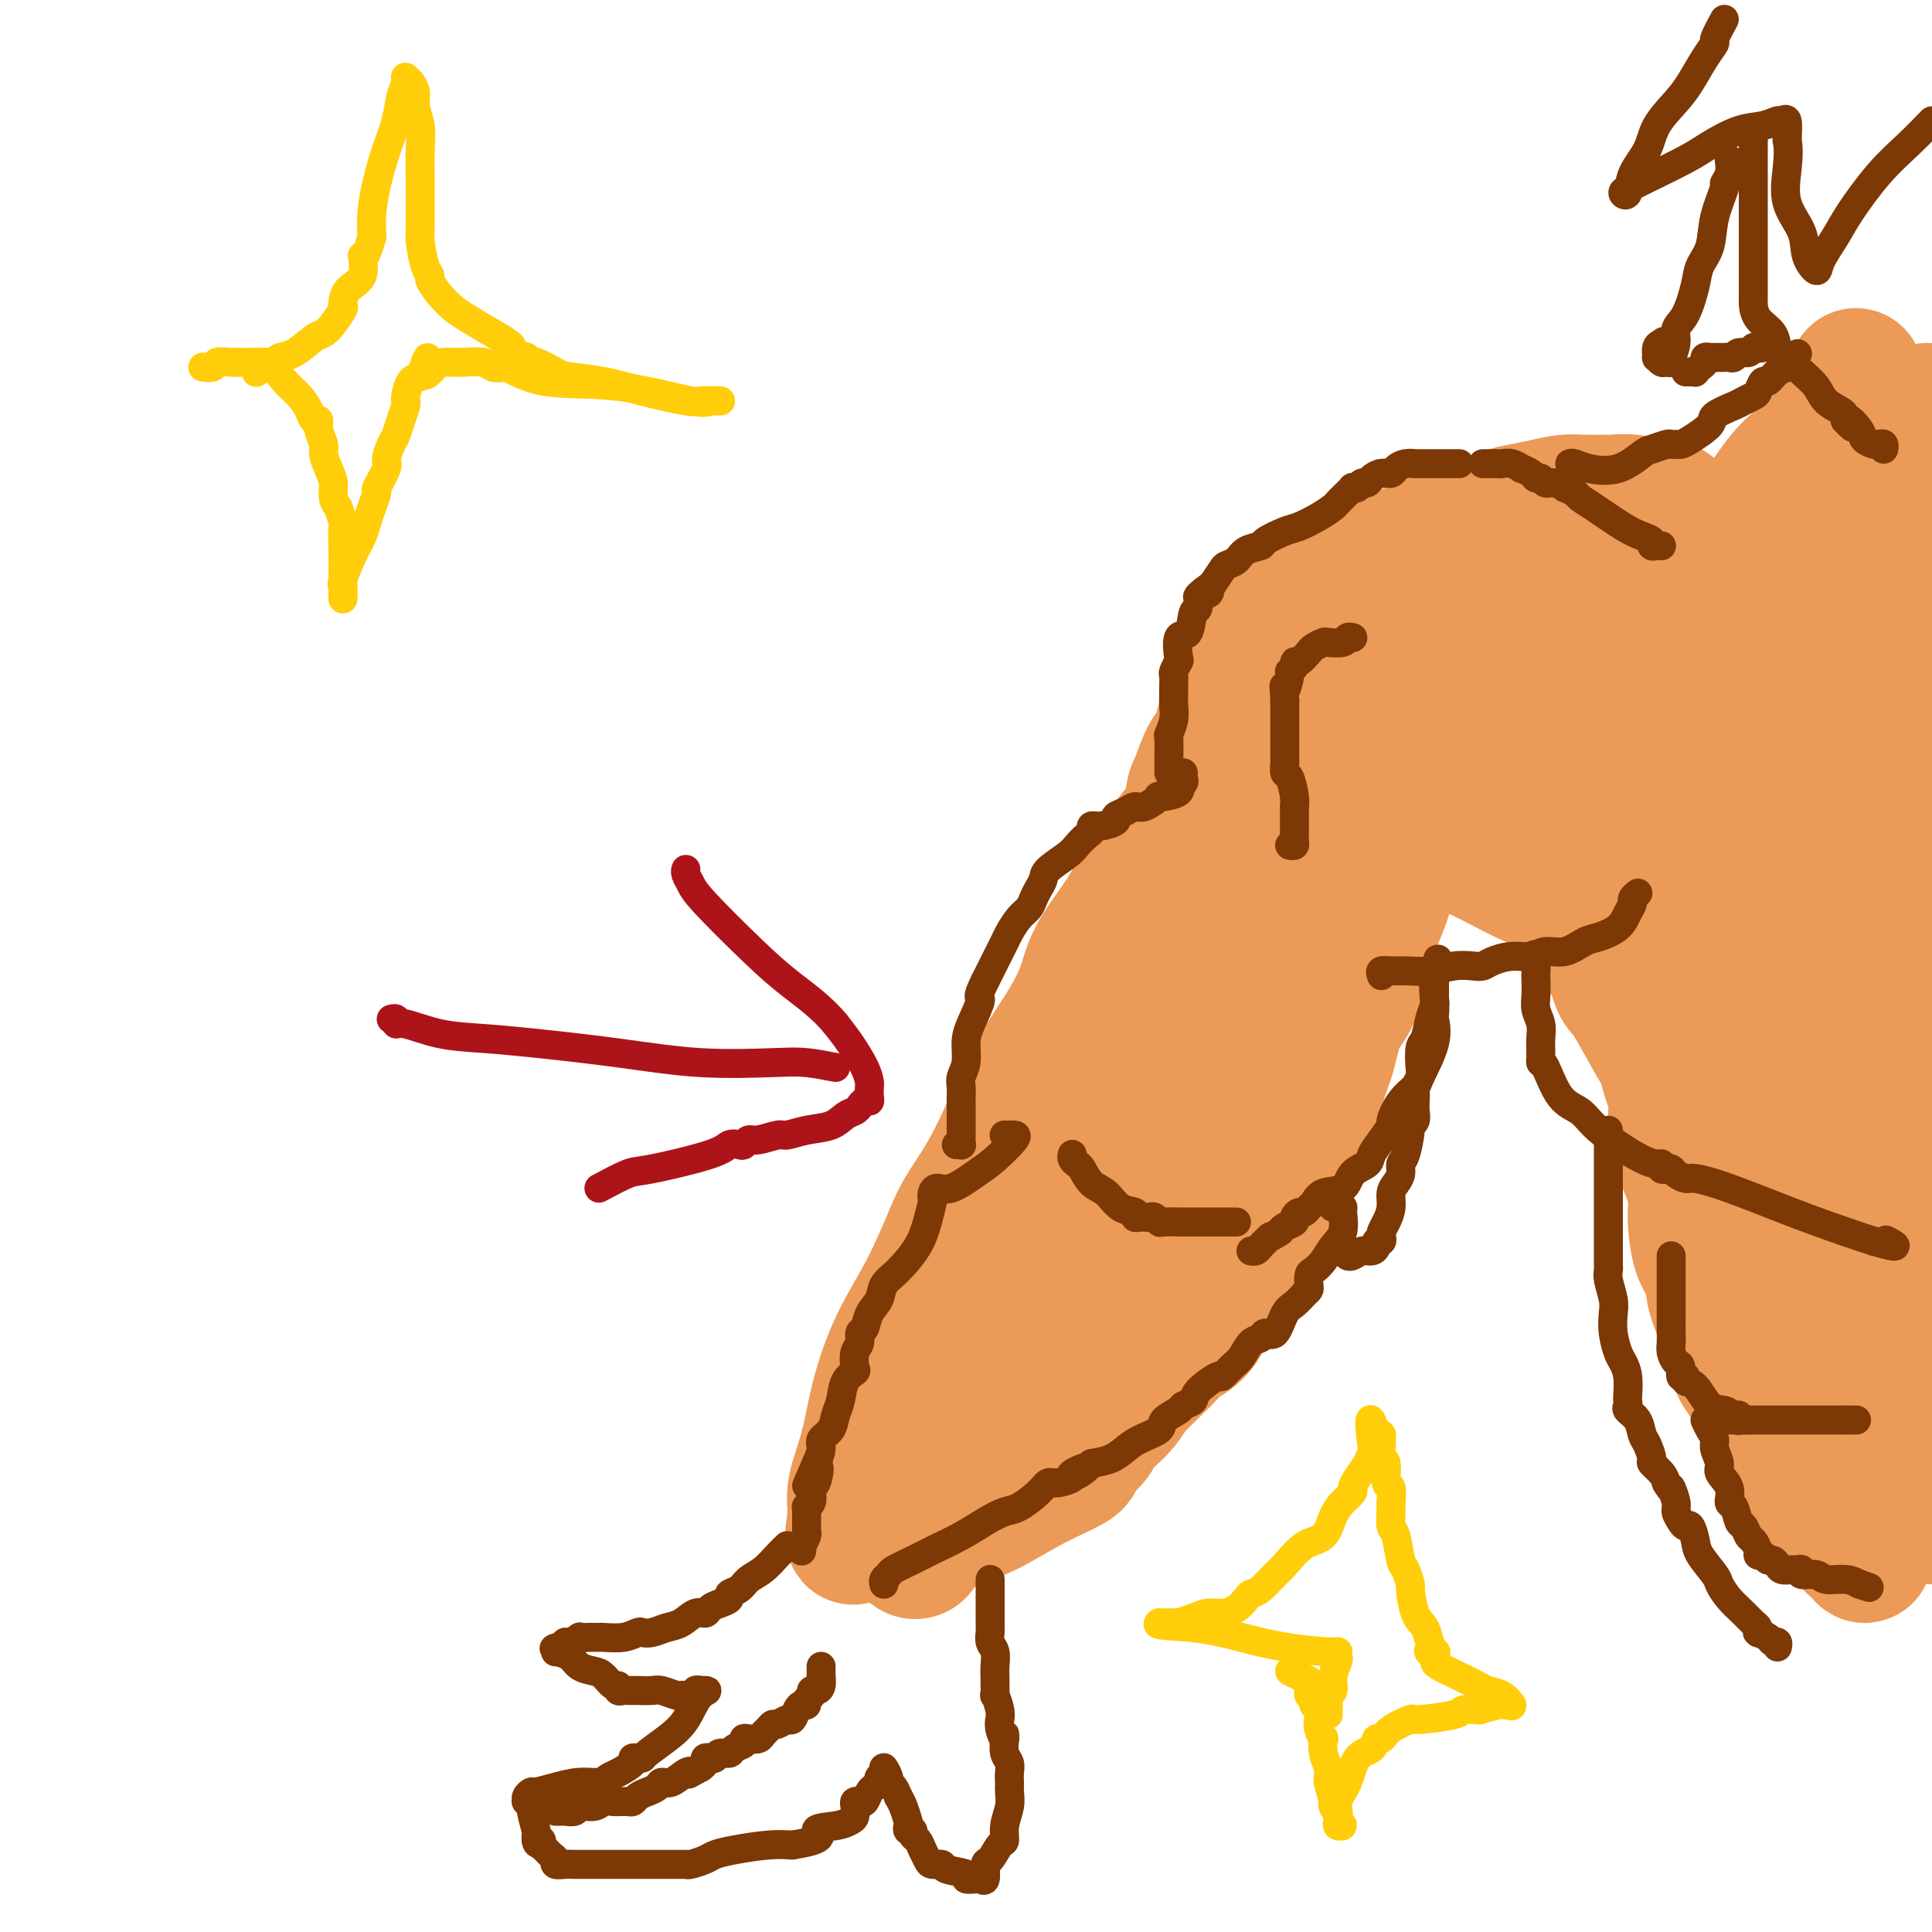 <svg viewBox='0 0 400 400' version='1.1' xmlns='http://www.w3.org/2000/svg' xmlns:xlink='http://www.w3.org/1999/xlink'><g fill='none' stroke='#EC9A57' stroke-width='28' stroke-linecap='round' stroke-linejoin='round'><path d='M287,126c-0.367,0.109 -0.734,0.218 -1,0c-0.266,-0.218 -0.432,-0.763 -2,0c-1.568,0.763 -4.537,2.835 -6,4c-1.463,1.165 -1.420,1.423 -3,3c-1.580,1.577 -4.783,4.474 -7,7c-2.217,2.526 -3.446,4.682 -6,8c-2.554,3.318 -6.431,7.798 -9,11c-2.569,3.202 -3.830,5.127 -5,7c-1.170,1.873 -2.251,3.694 -4,6c-1.749,2.306 -4.168,5.097 -6,8c-1.832,2.903 -3.079,5.920 -5,9c-1.921,3.080 -4.518,6.224 -6,9c-1.482,2.776 -1.850,5.183 -3,8c-1.150,2.817 -3.083,6.043 -5,9c-1.917,2.957 -3.820,5.644 -6,10c-2.180,4.356 -4.638,10.379 -7,15c-2.362,4.621 -4.629,7.839 -6,10c-1.371,2.161 -1.848,3.265 -3,6c-1.152,2.735 -2.981,7.102 -5,11c-2.019,3.898 -4.229,7.326 -6,11c-1.771,3.674 -3.101,7.595 -4,11c-0.899,3.405 -1.365,6.295 -2,9c-0.635,2.705 -1.438,5.224 -2,7c-0.562,1.776 -0.883,2.809 -1,4c-0.117,1.191 -0.031,2.540 0,3c0.031,0.460 0.008,0.030 0,0c-0.008,-0.030 -0.002,0.338 0,1c0.002,0.662 0.001,1.618 0,2c-0.001,0.382 -0.000,0.191 0,0'/><path d='M177,315c-1.208,5.899 0.272,2.146 1,1c0.728,-1.146 0.705,0.315 2,0c1.295,-0.315 3.908,-2.404 6,-4c2.092,-1.596 3.662,-2.698 5,-4c1.338,-1.302 2.442,-2.804 4,-4c1.558,-1.196 3.569,-2.086 5,-3c1.431,-0.914 2.282,-1.851 3,-3c0.718,-1.149 1.304,-2.511 3,-5c1.696,-2.489 4.504,-6.104 6,-8c1.496,-1.896 1.682,-2.071 3,-4c1.318,-1.929 3.769,-5.611 6,-8c2.231,-2.389 4.242,-3.484 6,-5c1.758,-1.516 3.262,-3.452 5,-6c1.738,-2.548 3.711,-5.707 5,-7c1.289,-1.293 1.894,-0.719 3,-3c1.106,-2.281 2.712,-7.417 4,-11c1.288,-3.583 2.258,-5.612 4,-8c1.742,-2.388 4.256,-5.135 6,-8c1.744,-2.865 2.720,-5.847 5,-11c2.280,-5.153 5.865,-12.478 8,-17c2.135,-4.522 2.819,-6.242 4,-9c1.181,-2.758 2.857,-6.555 4,-9c1.143,-2.445 1.752,-3.538 3,-6c1.248,-2.462 3.136,-6.293 4,-8c0.864,-1.707 0.704,-1.292 2,-3c1.296,-1.708 4.048,-5.540 6,-8c1.952,-2.460 3.102,-3.547 4,-5c0.898,-1.453 1.542,-3.272 2,-4c0.458,-0.728 0.729,-0.364 1,0'/><path d='M297,145c2.283,-3.304 0.490,-1.564 0,-1c-0.490,0.564 0.321,-0.048 -1,0c-1.321,0.048 -4.776,0.757 -8,2c-3.224,1.243 -6.217,3.022 -10,5c-3.783,1.978 -8.357,4.155 -12,7c-3.643,2.845 -6.355,6.357 -9,9c-2.645,2.643 -5.221,4.419 -8,7c-2.779,2.581 -5.760,5.969 -8,9c-2.240,3.031 -3.738,5.705 -5,8c-1.262,2.295 -2.287,4.211 -4,8c-1.713,3.789 -4.114,9.450 -5,12c-0.886,2.550 -0.258,1.990 -1,4c-0.742,2.010 -2.852,6.592 -4,10c-1.148,3.408 -1.332,5.644 -2,8c-0.668,2.356 -1.821,4.834 -3,7c-1.179,2.166 -2.384,4.022 -3,6c-0.616,1.978 -0.642,4.080 -1,6c-0.358,1.920 -1.048,3.658 -2,6c-0.952,2.342 -2.166,5.289 -3,8c-0.834,2.711 -1.288,5.188 -2,7c-0.712,1.812 -1.681,2.960 -2,4c-0.319,1.040 0.011,1.972 0,3c-0.011,1.028 -0.364,2.152 -1,3c-0.636,0.848 -1.556,1.421 -2,2c-0.444,0.579 -0.413,1.166 -1,2c-0.587,0.834 -1.794,1.917 -3,3'/><path d='M197,290c-1.086,1.684 -0.802,2.393 -1,3c-0.198,0.607 -0.879,1.112 -1,2c-0.121,0.888 0.319,2.160 0,3c-0.319,0.840 -1.396,1.248 -2,2c-0.604,0.752 -0.736,1.847 -1,3c-0.264,1.153 -0.660,2.365 -1,4c-0.340,1.635 -0.624,3.693 -1,5c-0.376,1.307 -0.845,1.863 -1,3c-0.155,1.137 0.004,2.854 0,4c-0.004,1.146 -0.172,1.719 0,2c0.172,0.281 0.685,0.268 1,0c0.315,-0.268 0.432,-0.791 0,-1c-0.432,-0.209 -1.414,-0.104 0,-1c1.414,-0.896 5.224,-2.791 8,-4c2.776,-1.209 4.520,-1.731 7,-3c2.480,-1.269 5.698,-3.287 9,-5c3.302,-1.713 6.688,-3.123 8,-4c1.312,-0.877 0.550,-1.222 1,-2c0.450,-0.778 2.113,-1.990 3,-3c0.887,-1.010 0.998,-1.817 2,-3c1.002,-1.183 2.894,-2.740 4,-4c1.106,-1.260 1.427,-2.223 3,-4c1.573,-1.777 4.398,-4.367 6,-6c1.602,-1.633 1.982,-2.308 3,-3c1.018,-0.692 2.673,-1.401 4,-3c1.327,-1.599 2.325,-4.088 3,-6c0.675,-1.912 1.028,-3.245 2,-5c0.972,-1.755 2.563,-3.930 4,-6c1.437,-2.070 2.718,-4.035 4,-6'/><path d='M261,252c2.280,-4.443 1.479,-4.051 2,-5c0.521,-0.949 2.365,-3.241 4,-6c1.635,-2.759 3.061,-5.987 4,-9c0.939,-3.013 1.393,-5.810 2,-8c0.607,-2.190 1.369,-3.772 2,-6c0.631,-2.228 1.132,-5.102 2,-7c0.868,-1.898 2.101,-2.822 3,-5c0.899,-2.178 1.462,-5.611 2,-8c0.538,-2.389 1.052,-3.732 2,-6c0.948,-2.268 2.331,-5.459 3,-8c0.669,-2.541 0.626,-4.430 1,-6c0.374,-1.570 1.166,-2.820 2,-5c0.834,-2.180 1.709,-5.289 3,-8c1.291,-2.711 2.999,-5.022 4,-7c1.001,-1.978 1.297,-3.621 2,-5c0.703,-1.379 1.813,-2.495 3,-4c1.187,-1.505 2.452,-3.401 3,-5c0.548,-1.599 0.380,-2.901 1,-4c0.620,-1.099 2.027,-1.993 3,-3c0.973,-1.007 1.512,-2.126 2,-3c0.488,-0.874 0.926,-1.503 1,-2c0.074,-0.497 -0.217,-0.861 0,-1c0.217,-0.139 0.943,-0.052 1,0c0.057,0.052 -0.554,0.069 -2,0c-1.446,-0.069 -3.728,-0.225 -6,0c-2.272,0.225 -4.535,0.830 -7,2c-2.465,1.170 -5.133,2.906 -8,5c-2.867,2.094 -5.934,4.547 -9,7'/><path d='M281,145c-4.105,2.961 -5.869,4.364 -8,8c-2.131,3.636 -4.629,9.505 -7,14c-2.371,4.495 -4.616,7.617 -6,11c-1.384,3.383 -1.909,7.029 -3,11c-1.091,3.971 -2.749,8.269 -4,12c-1.251,3.731 -2.094,6.894 -3,10c-0.906,3.106 -1.874,6.153 -3,10c-1.126,3.847 -2.410,8.494 -3,12c-0.590,3.506 -0.487,5.871 -1,8c-0.513,2.129 -1.644,4.021 -2,5c-0.356,0.979 0.063,1.046 0,1c-0.063,-0.046 -0.607,-0.203 -1,0c-0.393,0.203 -0.636,0.767 -1,-1c-0.364,-1.767 -0.849,-5.864 -1,-11c-0.151,-5.136 0.033,-11.312 0,-16c-0.033,-4.688 -0.283,-7.890 0,-13c0.283,-5.110 1.097,-12.129 2,-17c0.903,-4.871 1.894,-7.595 3,-10c1.106,-2.405 2.327,-4.492 3,-7c0.673,-2.508 0.796,-5.438 1,-7c0.204,-1.562 0.487,-1.756 1,-3c0.513,-1.244 1.255,-3.537 2,-5c0.745,-1.463 1.494,-2.095 2,-3c0.506,-0.905 0.768,-2.082 1,-3c0.232,-0.918 0.433,-1.576 1,-3c0.567,-1.424 1.499,-3.614 2,-5c0.501,-1.386 0.572,-1.967 1,-3c0.428,-1.033 1.214,-2.516 2,-4'/><path d='M259,136c3.437,-8.641 2.531,-3.742 3,-3c0.469,0.742 2.315,-2.672 4,-5c1.685,-2.328 3.209,-3.572 5,-5c1.791,-1.428 3.847,-3.042 6,-4c2.153,-0.958 4.402,-1.260 7,-2c2.598,-0.740 5.547,-1.918 8,-3c2.453,-1.082 4.412,-2.069 6,-3c1.588,-0.931 2.804,-1.807 4,-2c1.196,-0.193 2.371,0.298 4,0c1.629,-0.298 3.712,-1.386 5,-2c1.288,-0.614 1.781,-0.753 3,-1c1.219,-0.247 3.164,-0.602 5,-1c1.836,-0.398 3.561,-0.840 5,-1c1.439,-0.160 2.591,-0.038 4,0c1.409,0.038 3.075,-0.007 4,0c0.925,0.007 1.108,0.065 2,0c0.892,-0.065 2.492,-0.253 4,0c1.508,0.253 2.922,0.947 4,1c1.078,0.053 1.819,-0.536 3,0c1.181,0.536 2.803,2.196 4,3c1.197,0.804 1.971,0.750 3,1c1.029,0.250 2.314,0.802 3,1c0.686,0.198 0.771,0.043 1,0c0.229,-0.043 0.600,0.027 1,0c0.400,-0.027 0.829,-0.151 1,0c0.171,0.151 0.086,0.575 0,1'/><path d='M358,111c2.665,1.095 -0.673,0.332 -3,0c-2.327,-0.332 -3.643,-0.233 -5,0c-1.357,0.233 -2.756,0.601 -4,1c-1.244,0.399 -2.331,0.830 -3,1c-0.669,0.170 -0.918,0.078 -1,0c-0.082,-0.078 0.002,-0.141 0,0c-0.002,0.141 -0.091,0.488 -1,1c-0.909,0.512 -2.639,1.191 -4,2c-1.361,0.809 -2.354,1.750 -3,3c-0.646,1.250 -0.945,2.809 -2,4c-1.055,1.191 -2.864,2.015 -4,3c-1.136,0.985 -1.597,2.131 -2,3c-0.403,0.869 -0.748,1.460 -1,2c-0.252,0.540 -0.411,1.028 -1,2c-0.589,0.972 -1.608,2.429 -2,3c-0.392,0.571 -0.158,0.257 0,1c0.158,0.743 0.238,2.542 0,3c-0.238,0.458 -0.796,-0.424 -1,0c-0.204,0.424 -0.055,2.153 0,3c0.055,0.847 0.017,0.810 0,1c-0.017,0.190 -0.011,0.606 0,1c0.011,0.394 0.028,0.767 0,1c-0.028,0.233 -0.101,0.326 0,1c0.101,0.674 0.378,1.928 1,3c0.622,1.072 1.591,1.960 2,3c0.409,1.040 0.259,2.232 1,3c0.741,0.768 2.374,1.113 3,2c0.626,0.887 0.245,2.316 1,4c0.755,1.684 2.644,3.624 4,5c1.356,1.376 2.178,2.188 3,3'/><path d='M336,170c2.409,3.500 1.432,2.249 1,2c-0.432,-0.249 -0.318,0.505 0,1c0.318,0.495 0.842,0.730 1,1c0.158,0.270 -0.050,0.573 0,1c0.050,0.427 0.357,0.977 1,2c0.643,1.023 1.621,2.518 2,4c0.379,1.482 0.157,2.949 0,4c-0.157,1.051 -0.250,1.685 0,4c0.250,2.315 0.841,6.310 1,8c0.159,1.690 -0.115,1.074 0,2c0.115,0.926 0.619,3.394 1,5c0.381,1.606 0.638,2.349 1,3c0.362,0.651 0.829,1.208 1,2c0.171,0.792 0.045,1.817 0,2c-0.045,0.183 -0.009,-0.478 0,0c0.009,0.478 -0.007,2.095 0,3c0.007,0.905 0.039,1.098 0,2c-0.039,0.902 -0.149,2.515 0,4c0.149,1.485 0.555,2.844 1,4c0.445,1.156 0.928,2.108 1,4c0.072,1.892 -0.266,4.723 0,7c0.266,2.277 1.136,4.001 2,6c0.864,1.999 1.722,4.274 2,6c0.278,1.726 -0.025,2.905 0,5c0.025,2.095 0.378,5.108 1,7c0.622,1.892 1.514,2.663 2,4c0.486,1.337 0.568,3.239 1,5c0.432,1.761 1.216,3.380 2,5'/><path d='M357,273c2.016,6.466 2.055,3.632 2,3c-0.055,-0.632 -0.204,0.937 0,2c0.204,1.063 0.761,1.619 1,2c0.239,0.381 0.159,0.588 0,1c-0.159,0.412 -0.398,1.028 0,2c0.398,0.972 1.433,2.298 2,3c0.567,0.702 0.666,0.778 1,1c0.334,0.222 0.904,0.589 1,1c0.096,0.411 -0.283,0.865 0,2c0.283,1.135 1.228,2.951 2,4c0.772,1.049 1.373,1.332 2,2c0.627,0.668 1.281,1.721 2,3c0.719,1.279 1.504,2.783 2,4c0.496,1.217 0.703,2.148 1,3c0.297,0.852 0.683,1.625 1,2c0.317,0.375 0.565,0.353 1,1c0.435,0.647 1.055,1.962 1,2c-0.055,0.038 -0.787,-1.202 -1,-2c-0.213,-0.798 0.093,-1.155 0,-2c-0.093,-0.845 -0.584,-2.180 -1,-4c-0.416,-1.820 -0.758,-4.126 -1,-6c-0.242,-1.874 -0.384,-3.317 -1,-7c-0.616,-3.683 -1.704,-9.607 -3,-14c-1.296,-4.393 -2.799,-7.255 -4,-10c-1.201,-2.745 -2.101,-5.372 -3,-8'/><path d='M362,258c-2.311,-9.309 -1.590,-7.081 -2,-8c-0.410,-0.919 -1.951,-4.986 -3,-7c-1.049,-2.014 -1.605,-1.976 -2,-3c-0.395,-1.024 -0.629,-3.110 -1,-4c-0.371,-0.890 -0.878,-0.585 -1,-1c-0.122,-0.415 0.141,-1.550 0,-2c-0.141,-0.450 -0.688,-0.216 -1,-1c-0.312,-0.784 -0.391,-2.588 -1,-4c-0.609,-1.412 -1.749,-2.433 -3,-4c-1.251,-1.567 -2.613,-3.681 -4,-6c-1.387,-2.319 -2.799,-4.845 -4,-7c-1.201,-2.155 -2.192,-3.940 -3,-5c-0.808,-1.060 -1.435,-1.394 -2,-3c-0.565,-1.606 -1.068,-4.482 -2,-6c-0.932,-1.518 -2.291,-1.677 -3,-2c-0.709,-0.323 -0.767,-0.811 -1,-2c-0.233,-1.189 -0.640,-3.078 -1,-4c-0.360,-0.922 -0.673,-0.878 -1,-1c-0.327,-0.122 -0.668,-0.409 -1,-1c-0.332,-0.591 -0.656,-1.487 -1,-2c-0.344,-0.513 -0.708,-0.644 -2,-1c-1.292,-0.356 -3.512,-0.936 -6,-2c-2.488,-1.064 -5.245,-2.610 -8,-4c-2.755,-1.390 -5.509,-2.624 -7,-3c-1.491,-0.376 -1.719,0.105 -2,0c-0.281,-0.105 -0.614,-0.798 -1,-1c-0.386,-0.202 -0.825,0.085 -1,0c-0.175,-0.085 -0.088,-0.543 0,-1'/><path d='M298,173c-4.807,-2.428 -1.824,-0.500 -1,0c0.824,0.500 -0.511,-0.430 -1,-1c-0.489,-0.570 -0.130,-0.780 1,-1c1.130,-0.220 3.033,-0.451 6,-1c2.967,-0.549 6.997,-1.415 11,-2c4.003,-0.585 7.978,-0.889 13,-1c5.022,-0.111 11.092,-0.030 15,0c3.908,0.030 5.656,0.008 9,0c3.344,-0.008 8.286,-0.001 13,0c4.714,0.001 9.200,-0.003 13,0c3.800,0.003 6.913,0.013 9,0c2.087,-0.013 3.150,-0.048 3,0c-0.150,0.048 -1.511,0.181 -4,0c-2.489,-0.181 -6.107,-0.675 -10,-1c-3.893,-0.325 -8.061,-0.479 -11,-1c-2.939,-0.521 -4.647,-1.407 -6,-2c-1.353,-0.593 -2.349,-0.892 -3,-1c-0.651,-0.108 -0.955,-0.023 -1,0c-0.045,0.023 0.169,-0.014 0,0c-0.169,0.014 -0.722,0.081 -1,0c-0.278,-0.081 -0.280,-0.310 0,-1c0.280,-0.690 0.842,-1.842 2,-3c1.158,-1.158 2.913,-2.321 5,-4c2.087,-1.679 4.508,-3.873 6,-5c1.492,-1.127 2.056,-1.188 3,-2c0.944,-0.812 2.270,-2.375 3,-3c0.730,-0.625 0.865,-0.313 1,0'/><path d='M373,144c3.187,-2.284 2.153,-0.993 0,-1c-2.153,-0.007 -5.425,-1.313 -9,-2c-3.575,-0.687 -7.454,-0.757 -10,-1c-2.546,-0.243 -3.759,-0.660 -5,-1c-1.241,-0.340 -2.508,-0.602 -3,-1c-0.492,-0.398 -0.208,-0.931 0,-2c0.208,-1.069 0.339,-2.675 2,-5c1.661,-2.325 4.851,-5.369 9,-8c4.149,-2.631 9.255,-4.848 13,-7c3.745,-2.152 6.128,-4.240 7,-6c0.872,-1.760 0.233,-3.192 0,-4c-0.233,-0.808 -0.058,-0.993 0,-1c0.058,-0.007 0.001,0.165 0,0c-0.001,-0.165 0.056,-0.668 0,-1c-0.056,-0.332 -0.225,-0.495 0,-1c0.225,-0.505 0.845,-1.353 1,-2c0.155,-0.647 -0.154,-1.094 0,-2c0.154,-0.906 0.773,-2.272 1,-3c0.227,-0.728 0.064,-0.818 0,-1c-0.064,-0.182 -0.028,-0.458 0,-1c0.028,-0.542 0.048,-1.351 0,-2c-0.048,-0.649 -0.163,-1.137 0,-2c0.163,-0.863 0.604,-2.102 1,-3c0.396,-0.898 0.747,-1.456 1,-2c0.253,-0.544 0.408,-1.074 1,-2c0.592,-0.926 1.621,-2.249 2,-3c0.379,-0.751 0.108,-0.929 0,-1c-0.108,-0.071 -0.054,-0.036 0,0'/><path d='M384,79c0.839,-3.792 -0.563,2.228 -2,6c-1.437,3.772 -2.908,5.297 -5,7c-2.092,1.703 -4.805,3.584 -7,6c-2.195,2.416 -3.871,5.366 -6,8c-2.129,2.634 -4.711,4.951 -7,7c-2.289,2.049 -4.286,3.831 -6,6c-1.714,2.169 -3.145,4.727 -4,6c-0.855,1.273 -1.133,1.262 -2,2c-0.867,0.738 -2.323,2.224 -3,4c-0.677,1.776 -0.574,3.840 -1,5c-0.426,1.160 -1.382,1.414 -2,2c-0.618,0.586 -0.897,1.505 -1,2c-0.103,0.495 -0.028,0.567 0,1c0.028,0.433 0.011,1.226 0,2c-0.011,0.774 -0.016,1.528 0,2c0.016,0.472 0.053,0.663 0,1c-0.053,0.337 -0.197,0.821 0,1c0.197,0.179 0.733,0.054 1,0c0.267,-0.054 0.264,-0.038 1,0c0.736,0.038 2.211,0.099 4,0c1.789,-0.099 3.891,-0.357 6,-1c2.109,-0.643 4.223,-1.672 6,-3c1.777,-1.328 3.216,-2.955 4,-4c0.784,-1.045 0.913,-1.510 1,-2c0.087,-0.490 0.131,-1.007 0,-1c-0.131,0.007 -0.437,0.538 0,0c0.437,-0.538 1.618,-2.145 2,-3c0.382,-0.855 -0.034,-0.959 0,-1c0.034,-0.041 0.517,-0.021 1,0'/><path d='M364,132c2.167,-1.577 0.585,1.481 0,3c-0.585,1.519 -0.173,1.497 0,4c0.173,2.503 0.105,7.529 0,13c-0.105,5.471 -0.249,11.386 -1,17c-0.751,5.614 -2.110,10.928 -3,17c-0.890,6.072 -1.311,12.902 -2,19c-0.689,6.098 -1.646,11.463 -2,17c-0.354,5.537 -0.106,11.244 0,15c0.106,3.756 0.070,5.559 0,8c-0.070,2.441 -0.174,5.521 0,8c0.174,2.479 0.625,4.359 1,6c0.375,1.641 0.674,3.044 1,4c0.326,0.956 0.680,1.467 1,2c0.320,0.533 0.607,1.090 1,2c0.393,0.910 0.893,2.174 1,3c0.107,0.826 -0.180,1.213 0,2c0.180,0.787 0.826,1.975 1,3c0.174,1.025 -0.125,1.887 0,3c0.125,1.113 0.673,2.475 1,4c0.327,1.525 0.433,3.212 1,5c0.567,1.788 1.593,3.678 3,6c1.407,2.322 3.193,5.075 5,8c1.807,2.925 3.636,6.023 5,8c1.364,1.977 2.264,2.833 3,4c0.736,1.167 1.308,2.643 2,4c0.692,1.357 1.503,2.593 2,3c0.497,0.407 0.680,-0.015 1,0c0.320,0.015 0.779,0.465 1,1c0.221,0.535 0.206,1.153 0,1c-0.206,-0.153 -0.603,-1.076 -1,-2'/><path d='M385,320c3.048,3.664 0.169,-3.675 -1,-8c-1.169,-4.325 -0.627,-5.634 0,-9c0.627,-3.366 1.339,-8.789 2,-13c0.661,-4.211 1.270,-7.211 3,-13c1.730,-5.789 4.581,-14.366 6,-21c1.419,-6.634 1.405,-11.324 2,-15c0.595,-3.676 1.797,-6.338 3,-9'/><path d='M399,157c0.254,-0.513 0.509,-1.026 0,0c-0.509,1.026 -1.781,3.592 -3,6c-1.219,2.408 -2.385,4.660 -4,9c-1.615,4.340 -3.679,10.770 -5,15c-1.321,4.230 -1.898,6.260 -3,9c-1.102,2.740 -2.730,6.189 -4,10c-1.270,3.811 -2.183,7.982 -3,12c-0.817,4.018 -1.539,7.881 -2,11c-0.461,3.119 -0.659,5.493 -1,8c-0.341,2.507 -0.823,5.147 -1,7c-0.177,1.853 -0.049,2.917 0,4c0.049,1.083 0.018,2.184 0,3c-0.018,0.816 -0.022,1.348 0,2c0.022,0.652 0.069,1.425 0,1c-0.069,-0.425 -0.256,-2.049 0,-4c0.256,-1.951 0.954,-4.228 0,-9c-0.954,-4.772 -3.562,-12.040 -5,-19c-1.438,-6.960 -1.707,-13.614 -2,-20c-0.293,-6.386 -0.611,-12.505 -1,-19c-0.389,-6.495 -0.850,-13.367 -1,-19c-0.150,-5.633 0.012,-10.029 0,-14c-0.012,-3.971 -0.199,-7.518 0,-10c0.199,-2.482 0.784,-3.899 1,-5c0.216,-1.101 0.062,-1.886 0,-2c-0.062,-0.114 -0.031,0.443 0,1'/><path d='M365,134c0.021,-10.130 0.572,-1.456 1,3c0.428,4.456 0.731,4.694 1,7c0.269,2.306 0.503,6.682 1,11c0.497,4.318 1.257,8.579 2,12c0.743,3.421 1.471,6.002 2,9c0.529,2.998 0.860,6.412 1,8c0.140,1.588 0.090,1.350 0,2c-0.090,0.650 -0.218,2.190 0,1c0.218,-1.190 0.783,-5.108 2,-10c1.217,-4.892 3.085,-10.757 5,-17c1.915,-6.243 3.876,-12.865 6,-19c2.124,-6.135 4.412,-11.785 6,-17c1.588,-5.215 2.477,-9.996 3,-15c0.523,-5.004 0.679,-10.232 1,-14c0.321,-3.768 0.806,-6.077 1,-7c0.194,-0.923 0.097,-0.462 0,0'/><path d='M399,85c0.000,0.508 0.001,1.016 0,2c-0.001,0.984 -0.002,2.444 0,3c0.002,0.556 0.008,0.209 0,2c-0.008,1.791 -0.030,5.720 0,8c0.030,2.280 0.113,2.910 0,5c-0.113,2.090 -0.423,5.641 -1,8c-0.577,2.359 -1.422,3.527 -2,5c-0.578,1.473 -0.890,3.250 -1,4c-0.110,0.750 -0.018,0.472 0,1c0.018,0.528 -0.036,1.863 0,3c0.036,1.137 0.164,2.077 0,3c-0.164,0.923 -0.618,1.828 -1,3c-0.382,1.172 -0.691,2.611 -1,4c-0.309,1.389 -0.618,2.728 -1,4c-0.382,1.272 -0.837,2.475 -1,5c-0.163,2.525 -0.033,6.370 0,10c0.033,3.630 -0.029,7.045 0,12c0.029,4.955 0.151,11.450 0,16c-0.151,4.550 -0.575,7.156 -1,10c-0.425,2.844 -0.850,5.928 -1,9c-0.150,3.072 -0.026,6.134 0,9c0.026,2.866 -0.046,5.537 0,8c0.046,2.463 0.208,4.717 0,7c-0.208,2.283 -0.788,4.596 -1,7c-0.212,2.404 -0.057,4.900 0,7c0.057,2.100 0.015,3.803 0,5c-0.015,1.197 -0.004,1.888 0,3c0.004,1.112 0.001,2.646 0,4c-0.001,1.354 -0.000,2.530 0,4c0.000,1.470 0.000,3.235 0,5'/><path d='M388,261c-0.297,18.647 0.460,7.264 1,4c0.540,-3.264 0.862,1.592 1,4c0.138,2.408 0.092,2.370 0,3c-0.092,0.630 -0.228,1.929 0,3c0.228,1.071 0.822,1.915 1,3c0.178,1.085 -0.058,2.413 0,4c0.058,1.587 0.412,3.433 1,5c0.588,1.567 1.410,2.853 2,4c0.590,1.147 0.946,2.154 1,3c0.054,0.846 -0.196,1.530 0,2c0.196,0.470 0.836,0.726 1,1c0.164,0.274 -0.150,0.567 0,1c0.150,0.433 0.762,1.007 1,2c0.238,0.993 0.102,2.405 0,3c-0.102,0.595 -0.168,0.372 0,1c0.168,0.628 0.571,2.106 1,3c0.429,0.894 0.885,1.202 1,2c0.115,0.798 -0.110,2.085 0,3c0.110,0.915 0.555,1.457 1,2'/></g>
<g fill='none' stroke='#7C3805' stroke-width='6' stroke-linecap='round' stroke-linejoin='round'><path d='M302,96c0.130,0.000 0.261,0.000 0,0c-0.261,-0.000 -0.913,-0.001 -2,0c-1.087,0.001 -2.610,0.003 -4,0c-1.390,-0.003 -2.648,-0.011 -3,0c-0.352,0.011 0.201,0.041 0,0c-0.201,-0.041 -1.157,-0.152 -2,0c-0.843,0.152 -1.574,0.567 -2,1c-0.426,0.433 -0.548,0.886 -1,1c-0.452,0.114 -1.234,-0.109 -2,0c-0.766,0.109 -1.516,0.551 -2,1c-0.484,0.449 -0.703,0.904 -1,1c-0.297,0.096 -0.671,-0.167 -1,0c-0.329,0.167 -0.613,0.766 -1,1c-0.387,0.234 -0.878,0.104 -1,0c-0.122,-0.104 0.123,-0.183 0,0c-0.123,0.183 -0.615,0.629 -1,1c-0.385,0.371 -0.662,0.667 -1,1c-0.338,0.333 -0.735,0.704 -1,1c-0.265,0.296 -0.397,0.517 -1,1c-0.603,0.483 -1.676,1.229 -3,2c-1.324,0.771 -2.901,1.568 -4,2c-1.099,0.432 -1.722,0.501 -3,1c-1.278,0.499 -3.211,1.429 -4,2c-0.789,0.571 -0.434,0.781 -1,1c-0.566,0.219 -2.052,0.445 -3,1c-0.948,0.555 -1.357,1.437 -2,2c-0.643,0.563 -1.519,0.805 -2,1c-0.481,0.195 -0.566,0.341 -1,1c-0.434,0.659 -1.217,1.829 -2,3'/><path d='M251,121c-5.598,4.019 -2.092,2.565 -1,2c1.092,-0.565 -0.231,-0.241 -1,0c-0.769,0.241 -0.984,0.401 -1,1c-0.016,0.599 0.167,1.639 0,2c-0.167,0.361 -0.685,0.042 -1,1c-0.315,0.958 -0.428,3.192 -1,4c-0.572,0.808 -1.603,0.191 -2,1c-0.397,0.809 -0.159,3.046 0,4c0.159,0.954 0.239,0.626 0,1c-0.239,0.374 -0.796,1.450 -1,2c-0.204,0.550 -0.054,0.572 0,1c0.054,0.428 0.011,1.261 0,2c-0.011,0.739 0.011,1.385 0,2c-0.011,0.615 -0.056,1.198 0,2c0.056,0.802 0.211,1.822 0,3c-0.211,1.178 -0.789,2.515 -1,3c-0.211,0.485 -0.057,0.120 0,1c0.057,0.880 0.015,3.007 0,4c-0.015,0.993 -0.004,0.854 0,1c0.004,0.146 0.001,0.578 0,1c-0.001,0.422 -0.000,0.835 0,1c0.000,0.165 0.000,0.083 0,0'/><path d='M286,202c-0.167,-0.425 -0.335,-0.850 0,-1c0.335,-0.150 1.171,-0.026 2,0c0.829,0.026 1.650,-0.045 3,0c1.350,0.045 3.228,0.205 5,0c1.772,-0.205 3.439,-0.777 5,-1c1.561,-0.223 3.016,-0.097 4,0c0.984,0.097 1.498,0.165 2,0c0.502,-0.165 0.994,-0.564 2,-1c1.006,-0.436 2.528,-0.908 4,-1c1.472,-0.092 2.896,0.197 4,0c1.104,-0.197 1.889,-0.881 3,-1c1.111,-0.119 2.549,0.327 4,0c1.451,-0.327 2.915,-1.425 4,-2c1.085,-0.575 1.792,-0.626 3,-1c1.208,-0.374 2.916,-1.071 4,-2c1.084,-0.929 1.545,-2.092 2,-3c0.455,-0.908 0.906,-1.563 1,-2c0.094,-0.437 -0.167,-0.656 0,-1c0.167,-0.344 0.762,-0.813 1,-1c0.238,-0.187 0.119,-0.094 0,0'/><path d='M317,198c0.422,-0.298 0.844,-0.597 1,0c0.156,0.597 0.046,2.088 0,3c-0.046,0.912 -0.026,1.245 0,2c0.026,0.755 0.060,1.932 0,3c-0.060,1.068 -0.212,2.026 0,3c0.212,0.974 0.789,1.962 1,3c0.211,1.038 0.056,2.125 0,3c-0.056,0.875 -0.013,1.539 0,2c0.013,0.461 -0.003,0.718 0,1c0.003,0.282 0.024,0.589 0,1c-0.024,0.411 -0.094,0.927 0,1c0.094,0.073 0.351,-0.298 1,1c0.649,1.298 1.689,4.263 3,6c1.311,1.737 2.894,2.245 4,3c1.106,0.755 1.736,1.756 3,3c1.264,1.244 3.161,2.729 5,4c1.839,1.271 3.620,2.327 5,3c1.380,0.673 2.359,0.964 3,1c0.641,0.036 0.944,-0.184 1,0c0.056,0.184 -0.136,0.771 0,1c0.136,0.229 0.600,0.099 1,0c0.400,-0.099 0.736,-0.167 1,0c0.264,0.167 0.456,0.568 1,1c0.544,0.432 1.439,0.896 2,1c0.561,0.104 0.788,-0.152 2,0c1.212,0.152 3.407,0.711 7,2c3.593,1.289 8.583,3.309 13,5c4.417,1.691 8.262,3.055 11,4c2.738,0.945 4.369,1.473 6,2'/><path d='M388,257c6.714,2.012 4.000,0.542 3,0c-1.000,-0.542 -0.286,-0.155 0,0c0.286,0.155 0.143,0.077 0,0'/><path d='M333,234c0.000,0.788 0.000,1.577 0,2c-0.000,0.423 -0.000,0.481 0,1c0.000,0.519 0.000,1.499 0,3c-0.000,1.501 -0.000,3.522 0,5c0.000,1.478 0.000,2.413 0,4c-0.000,1.587 -0.000,3.826 0,5c0.000,1.174 0.000,1.284 0,2c-0.000,0.716 -0.001,2.038 0,3c0.001,0.962 0.004,1.563 0,2c-0.004,0.437 -0.015,0.710 0,1c0.015,0.290 0.056,0.597 0,1c-0.056,0.403 -0.208,0.902 0,2c0.208,1.098 0.776,2.793 1,4c0.224,1.207 0.102,1.924 0,3c-0.102,1.076 -0.185,2.509 0,4c0.185,1.491 0.638,3.040 1,4c0.362,0.960 0.633,1.332 1,2c0.367,0.668 0.828,1.631 1,3c0.172,1.369 0.053,3.142 0,4c-0.053,0.858 -0.039,0.800 0,1c0.039,0.200 0.104,0.657 0,1c-0.104,0.343 -0.377,0.572 0,1c0.377,0.428 1.406,1.055 2,2c0.594,0.945 0.754,2.206 1,3c0.246,0.794 0.577,1.119 1,2c0.423,0.881 0.938,2.319 1,3c0.062,0.681 -0.330,0.607 0,1c0.330,0.393 1.380,1.255 2,2c0.620,0.745 0.810,1.372 1,2'/><path d='M345,307c1.400,2.390 0.900,0.865 1,1c0.100,0.135 0.800,1.928 1,3c0.200,1.072 -0.101,1.421 0,2c0.101,0.579 0.602,1.389 1,2c0.398,0.611 0.692,1.025 1,1c0.308,-0.025 0.631,-0.489 1,0c0.369,0.489 0.783,1.929 1,3c0.217,1.071 0.236,1.771 1,3c0.764,1.229 2.274,2.988 3,4c0.726,1.012 0.668,1.279 1,2c0.332,0.721 1.056,1.896 2,3c0.944,1.104 2.110,2.138 3,3c0.890,0.862 1.505,1.551 2,2c0.495,0.449 0.872,0.659 1,1c0.128,0.341 0.009,0.813 0,1c-0.009,0.187 0.092,0.087 0,0c-0.092,-0.087 -0.379,-0.163 0,0c0.379,0.163 1.422,0.566 2,1c0.578,0.434 0.691,0.900 1,1c0.309,0.100 0.814,-0.165 1,0c0.186,0.165 0.053,0.762 0,1c-0.053,0.238 -0.027,0.119 0,0'/><path d='M245,160c-0.039,0.296 -0.079,0.591 0,1c0.079,0.409 0.276,0.931 0,1c-0.276,0.069 -1.026,-0.313 -1,0c0.026,0.313 0.828,1.323 0,2c-0.828,0.677 -3.285,1.022 -4,1c-0.715,-0.022 0.312,-0.409 0,0c-0.312,0.409 -1.962,1.615 -3,2c-1.038,0.385 -1.464,-0.050 -2,0c-0.536,0.050 -1.181,0.587 -2,1c-0.819,0.413 -1.813,0.702 -2,1c-0.187,0.298 0.431,0.604 0,1c-0.431,0.396 -1.912,0.883 -3,1c-1.088,0.117 -1.784,-0.135 -2,0c-0.216,0.135 0.047,0.659 0,1c-0.047,0.341 -0.404,0.500 -1,1c-0.596,0.500 -1.431,1.341 -2,2c-0.569,0.659 -0.874,1.135 -2,2c-1.126,0.865 -3.075,2.119 -4,3c-0.925,0.881 -0.828,1.390 -1,2c-0.172,0.610 -0.613,1.322 -1,2c-0.387,0.678 -0.719,1.321 -1,2c-0.281,0.679 -0.512,1.395 -1,2c-0.488,0.605 -1.233,1.099 -2,2c-0.767,0.901 -1.556,2.211 -2,3c-0.444,0.789 -0.543,1.059 -1,2c-0.457,0.941 -1.274,2.555 -2,4c-0.726,1.445 -1.363,2.723 -2,4'/><path d='M204,203c-2.134,4.211 -0.968,3.240 -1,4c-0.032,0.760 -1.262,3.253 -2,5c-0.738,1.747 -0.982,2.748 -1,4c-0.018,1.252 0.191,2.755 0,4c-0.191,1.245 -0.783,2.232 -1,3c-0.217,0.768 -0.058,1.317 0,2c0.058,0.683 0.016,1.499 0,2c-0.016,0.501 -0.004,0.687 0,1c0.004,0.313 0.001,0.752 0,1c-0.001,0.248 -0.001,0.305 0,1c0.001,0.695 0.001,2.029 0,3c-0.001,0.971 -0.004,1.581 0,2c0.004,0.419 0.015,0.648 0,1c-0.015,0.352 -0.056,0.826 0,1c0.056,0.174 0.207,0.047 0,0c-0.207,-0.047 -0.774,-0.013 -1,0c-0.226,0.013 -0.113,0.007 0,0'/><path d='M279,260c0.248,0.119 0.496,0.238 1,0c0.504,-0.238 1.263,-0.833 2,-1c0.737,-0.167 1.452,0.096 2,0c0.548,-0.096 0.931,-0.550 1,-1c0.069,-0.450 -0.175,-0.896 0,-1c0.175,-0.104 0.769,0.135 1,0c0.231,-0.135 0.100,-0.645 0,-1c-0.100,-0.355 -0.168,-0.556 0,-1c0.168,-0.444 0.571,-1.130 1,-2c0.429,-0.870 0.885,-1.925 1,-3c0.115,-1.075 -0.110,-2.172 0,-3c0.110,-0.828 0.555,-1.389 1,-2c0.445,-0.611 0.889,-1.273 1,-2c0.111,-0.727 -0.110,-1.517 0,-2c0.110,-0.483 0.551,-0.657 1,-2c0.449,-1.343 0.905,-3.854 1,-5c0.095,-1.146 -0.170,-0.927 0,-1c0.170,-0.073 0.777,-0.438 1,-1c0.223,-0.562 0.064,-1.320 0,-2c-0.064,-0.680 -0.031,-1.282 0,-2c0.031,-0.718 0.060,-1.551 0,-2c-0.060,-0.449 -0.209,-0.513 0,-1c0.209,-0.487 0.777,-1.397 1,-2c0.223,-0.603 0.102,-0.900 0,-2c-0.102,-1.100 -0.185,-3.002 0,-4c0.185,-0.998 0.638,-1.092 1,-2c0.362,-0.908 0.633,-2.630 1,-4c0.367,-1.370 0.830,-2.388 1,-3c0.170,-0.612 0.046,-0.819 0,-1c-0.046,-0.181 -0.013,-0.338 0,-1c0.013,-0.662 0.007,-1.831 0,-3'/><path d='M297,203c1.393,-7.753 0.376,-3.634 0,-1c-0.376,2.634 -0.112,3.785 0,5c0.112,1.215 0.071,2.495 0,3c-0.071,0.505 -0.172,0.234 0,1c0.172,0.766 0.616,2.570 0,5c-0.616,2.430 -2.293,5.486 -3,7c-0.707,1.514 -0.444,1.486 -1,2c-0.556,0.514 -1.932,1.569 -3,3c-1.068,1.431 -1.828,3.237 -2,4c-0.172,0.763 0.245,0.482 0,1c-0.245,0.518 -1.152,1.834 -2,3c-0.848,1.166 -1.638,2.181 -2,3c-0.362,0.819 -0.296,1.442 -1,2c-0.704,0.558 -2.177,1.052 -3,2c-0.823,0.948 -0.994,2.349 -2,3c-1.006,0.651 -2.847,0.552 -4,1c-1.153,0.448 -1.620,1.444 -2,2c-0.380,0.556 -0.674,0.674 -1,1c-0.326,0.326 -0.682,0.861 -1,1c-0.318,0.139 -0.596,-0.117 -1,0c-0.404,0.117 -0.933,0.609 -1,1c-0.067,0.391 0.328,0.682 0,1c-0.328,0.318 -1.379,0.662 -2,1c-0.621,0.338 -0.810,0.669 -1,1'/><path d='M265,255c-2.400,1.555 -1.900,0.942 -2,1c-0.100,0.058 -0.801,0.786 -1,1c-0.199,0.214 0.104,-0.086 0,0c-0.104,0.086 -0.616,0.559 -1,1c-0.384,0.441 -0.642,0.849 -1,1c-0.358,0.151 -0.817,0.043 -1,0c-0.183,-0.043 -0.092,-0.022 0,0'/><path d='M276,250c0.306,0.003 0.612,0.006 1,0c0.388,-0.006 0.858,-0.020 1,0c0.142,0.020 -0.046,0.075 0,1c0.046,0.925 0.324,2.719 0,4c-0.324,1.281 -1.250,2.049 -2,3c-0.750,0.951 -1.325,2.086 -2,3c-0.675,0.914 -1.451,1.606 -2,2c-0.549,0.394 -0.871,0.490 -1,1c-0.129,0.510 -0.065,1.432 0,2c0.065,0.568 0.131,0.780 0,1c-0.131,0.220 -0.459,0.446 -1,1c-0.541,0.554 -1.296,1.434 -2,2c-0.704,0.566 -1.357,0.818 -2,2c-0.643,1.182 -1.274,3.293 -2,4c-0.726,0.707 -1.545,0.009 -2,0c-0.455,-0.009 -0.546,0.671 -1,1c-0.454,0.329 -1.270,0.306 -2,1c-0.730,0.694 -1.373,2.104 -2,3c-0.627,0.896 -1.238,1.276 -2,2c-0.762,0.724 -1.676,1.791 -2,2c-0.324,0.209 -0.060,-0.439 -1,0c-0.940,0.439 -3.086,1.966 -4,3c-0.914,1.034 -0.595,1.575 -1,2c-0.405,0.425 -1.533,0.733 -2,1c-0.467,0.267 -0.274,0.494 -1,1c-0.726,0.506 -2.371,1.291 -3,2c-0.629,0.709 -0.243,1.342 -1,2c-0.757,0.658 -2.656,1.341 -4,2c-1.344,0.659 -2.131,1.293 -3,2c-0.869,0.707 -1.820,1.488 -3,2c-1.180,0.512 -2.590,0.756 -4,1'/><path d='M226,303c-5.912,4.354 -1.692,1.740 -1,1c0.692,-0.740 -2.144,0.395 -3,1c-0.856,0.605 0.269,0.681 0,1c-0.269,0.319 -1.933,0.883 -3,1c-1.067,0.117 -1.537,-0.212 -2,0c-0.463,0.212 -0.918,0.966 -2,2c-1.082,1.034 -2.789,2.350 -4,3c-1.211,0.650 -1.926,0.635 -3,1c-1.074,0.365 -2.509,1.110 -4,2c-1.491,0.890 -3.040,1.926 -5,3c-1.960,1.074 -4.333,2.185 -6,3c-1.667,0.815 -2.629,1.332 -4,2c-1.371,0.668 -3.152,1.486 -4,2c-0.848,0.514 -0.763,0.726 -1,1c-0.237,0.274 -0.794,0.612 -1,1c-0.206,0.388 -0.059,0.825 0,1c0.059,0.175 0.029,0.087 0,0'/><path d='M208,235c-0.090,-0.001 -0.180,-0.001 0,0c0.180,0.001 0.630,0.005 1,0c0.370,-0.005 0.661,-0.018 1,0c0.339,0.018 0.725,0.067 0,1c-0.725,0.933 -2.562,2.750 -4,4c-1.438,1.250 -2.476,1.932 -4,3c-1.524,1.068 -3.532,2.522 -5,3c-1.468,0.478 -2.396,-0.018 -3,0c-0.604,0.018 -0.884,0.551 -1,1c-0.116,0.449 -0.068,0.812 0,1c0.068,0.188 0.155,0.199 0,1c-0.155,0.801 -0.551,2.392 -1,4c-0.449,1.608 -0.950,3.234 -2,5c-1.050,1.766 -2.648,3.671 -4,5c-1.352,1.329 -2.457,2.081 -3,3c-0.543,0.919 -0.523,2.004 -1,3c-0.477,0.996 -1.452,1.904 -2,3c-0.548,1.096 -0.669,2.381 -1,3c-0.331,0.619 -0.871,0.571 -1,1c-0.129,0.429 0.155,1.334 0,2c-0.155,0.666 -0.748,1.091 -1,2c-0.252,0.909 -0.162,2.301 0,3c0.162,0.699 0.395,0.705 0,1c-0.395,0.295 -1.420,0.880 -2,2c-0.580,1.120 -0.715,2.775 -1,4c-0.285,1.225 -0.720,2.022 -1,3c-0.280,0.978 -0.405,2.139 -1,3c-0.595,0.861 -1.660,1.424 -2,2c-0.340,0.576 0.046,1.165 0,2c-0.046,0.835 -0.523,1.918 -1,3'/><path d='M169,303c-3.883,8.856 -1.092,2.495 0,1c1.092,-1.495 0.485,1.877 0,3c-0.485,1.123 -0.848,-0.001 -1,0c-0.152,0.001 -0.093,1.128 0,2c0.093,0.872 0.221,1.491 0,2c-0.221,0.509 -0.791,0.910 -1,1c-0.209,0.090 -0.056,-0.129 0,0c0.056,0.129 0.015,0.608 0,1c-0.015,0.392 -0.004,0.697 0,1c0.004,0.303 0.002,0.605 0,1c-0.002,0.395 -0.004,0.884 0,1c0.004,0.116 0.015,-0.142 0,0c-0.015,0.142 -0.057,0.683 0,1c0.057,0.317 0.211,0.411 0,1c-0.211,0.589 -0.789,1.673 -1,2c-0.211,0.327 -0.057,-0.104 0,0c0.057,0.104 0.016,0.744 0,1c-0.016,0.256 -0.008,0.128 0,0'/><path d='M163,320c-0.585,0.552 -1.170,1.103 -2,2c-0.830,0.897 -1.906,2.138 -3,3c-1.094,0.862 -2.208,1.344 -3,2c-0.792,0.656 -1.263,1.485 -2,2c-0.737,0.515 -1.741,0.717 -2,1c-0.259,0.283 0.227,0.648 0,1c-0.227,0.352 -1.166,0.689 -2,1c-0.834,0.311 -1.563,0.594 -2,1c-0.437,0.406 -0.582,0.936 -1,1c-0.418,0.064 -1.110,-0.336 -2,0c-0.890,0.336 -1.977,1.410 -3,2c-1.023,0.590 -1.980,0.698 -3,1c-1.020,0.302 -2.102,0.799 -3,1c-0.898,0.201 -1.612,0.106 -2,0c-0.388,-0.106 -0.449,-0.225 -1,0c-0.551,0.225 -1.592,0.793 -3,1c-1.408,0.207 -3.185,0.055 -4,0c-0.815,-0.055 -0.670,-0.011 -1,0c-0.330,0.011 -1.136,-0.012 -2,0c-0.864,0.012 -1.787,0.058 -2,0c-0.213,-0.058 0.283,-0.222 0,0c-0.283,0.222 -1.345,0.829 -2,1c-0.655,0.171 -0.901,-0.094 -1,0c-0.099,0.094 -0.049,0.547 0,1'/><path d='M117,341c-3.934,0.713 -1.770,-0.005 -1,0c0.770,0.005 0.144,0.733 0,1c-0.144,0.267 0.192,0.072 0,0c-0.192,-0.072 -0.912,-0.021 -1,0c-0.088,0.021 0.456,0.010 1,0'/><path d='M116,342c0.219,0.274 1.266,0.459 2,1c0.734,0.541 1.153,1.436 2,2c0.847,0.564 2.121,0.796 3,1c0.879,0.204 1.363,0.380 2,1c0.637,0.620 1.427,1.683 2,2c0.573,0.317 0.929,-0.111 1,0c0.071,0.111 -0.143,0.762 0,1c0.143,0.238 0.642,0.063 1,0c0.358,-0.063 0.576,-0.013 1,0c0.424,0.013 1.055,-0.011 2,0c0.945,0.011 2.204,0.055 3,0c0.796,-0.055 1.130,-0.211 2,0c0.870,0.211 2.276,0.790 3,1c0.724,0.210 0.768,0.053 1,0c0.232,-0.053 0.653,-0.000 1,0c0.347,0.000 0.619,-0.051 1,0c0.381,0.051 0.872,0.206 1,0c0.128,-0.206 -0.106,-0.773 0,-1c0.106,-0.227 0.553,-0.113 1,0'/><path d='M145,350c2.454,-0.024 1.089,-0.083 0,1c-1.089,1.083 -1.902,3.310 -3,5c-1.098,1.690 -2.481,2.845 -4,4c-1.519,1.155 -3.175,2.312 -4,3c-0.825,0.688 -0.819,0.909 -1,1c-0.181,0.091 -0.548,0.051 -1,0c-0.452,-0.051 -0.987,-0.115 -1,0c-0.013,0.115 0.497,0.408 0,1c-0.497,0.592 -2.001,1.482 -3,2c-0.999,0.518 -1.494,0.665 -2,1c-0.506,0.335 -1.024,0.860 -2,1c-0.976,0.140 -2.409,-0.103 -4,0c-1.591,0.103 -3.340,0.554 -5,1c-1.660,0.446 -3.230,0.889 -4,1c-0.770,0.111 -0.738,-0.110 -1,0c-0.262,0.110 -0.817,0.551 -1,1c-0.183,0.449 0.007,0.905 0,1c-0.007,0.095 -0.212,-0.171 0,0c0.212,0.171 0.841,0.781 1,1c0.159,0.219 -0.153,0.048 0,1c0.153,0.952 0.772,3.025 1,4c0.228,0.975 0.065,0.850 0,1c-0.065,0.150 -0.033,0.575 0,1'/><path d='M111,381c0.219,1.478 0.767,0.175 1,0c0.233,-0.175 0.152,0.780 0,1c-0.152,0.220 -0.375,-0.295 0,0c0.375,0.295 1.347,1.400 2,2c0.653,0.600 0.986,0.697 1,1c0.014,0.303 -0.290,0.813 0,1c0.290,0.187 1.173,0.050 2,0c0.827,-0.050 1.597,-0.013 2,0c0.403,0.013 0.438,0.004 1,0c0.562,-0.004 1.650,-0.001 2,0c0.350,0.001 -0.037,0.000 2,0c2.037,-0.000 6.497,-0.000 9,0c2.503,0.000 3.049,-0.000 4,0c0.951,0.000 2.309,0.001 3,0c0.691,-0.001 0.717,-0.003 1,0c0.283,0.003 0.823,0.012 1,0c0.177,-0.012 -0.010,-0.044 0,0c0.010,0.044 0.217,0.166 1,0c0.783,-0.166 2.141,-0.619 3,-1c0.859,-0.381 1.220,-0.690 2,-1c0.780,-0.310 1.979,-0.622 4,-1c2.021,-0.378 4.863,-0.822 7,-1c2.137,-0.178 3.568,-0.089 5,0'/><path d='M164,382c8.205,-1.252 5.218,-2.380 5,-3c-0.218,-0.620 2.333,-0.730 4,-1c1.667,-0.270 2.450,-0.700 3,-1c0.550,-0.300 0.868,-0.471 1,-1c0.132,-0.529 0.077,-1.416 0,-2c-0.077,-0.584 -0.176,-0.863 0,-1c0.176,-0.137 0.625,-0.131 1,0c0.375,0.131 0.674,0.386 1,0c0.326,-0.386 0.680,-1.412 1,-2c0.320,-0.588 0.607,-0.737 1,-1c0.393,-0.263 0.894,-0.638 1,-1c0.106,-0.362 -0.183,-0.710 0,-1c0.183,-0.290 0.837,-0.520 1,-1c0.163,-0.480 -0.163,-1.209 0,-1c0.163,0.209 0.817,1.355 1,2c0.183,0.645 -0.105,0.789 0,1c0.105,0.211 0.601,0.489 1,1c0.399,0.511 0.699,1.256 1,2'/><path d='M186,372c0.631,1.211 0.709,1.238 1,2c0.291,0.762 0.795,2.260 1,3c0.205,0.740 0.110,0.722 0,1c-0.110,0.278 -0.237,0.851 0,1c0.237,0.149 0.837,-0.125 1,0c0.163,0.125 -0.112,0.650 0,1c0.112,0.350 0.612,0.524 1,1c0.388,0.476 0.664,1.255 1,2c0.336,0.745 0.733,1.456 1,2c0.267,0.544 0.406,0.920 1,1c0.594,0.080 1.644,-0.136 2,0c0.356,0.136 0.017,0.624 1,1c0.983,0.376 3.286,0.640 4,1c0.714,0.360 -0.163,0.818 0,1c0.163,0.182 1.366,0.090 2,0c0.634,-0.090 0.698,-0.179 1,0c0.302,0.179 0.841,0.624 1,0c0.159,-0.624 -0.064,-2.319 0,-3c0.064,-0.681 0.413,-0.349 1,-1c0.587,-0.651 1.411,-2.286 2,-3c0.589,-0.714 0.942,-0.506 1,-1c0.058,-0.494 -0.181,-1.690 0,-3c0.181,-1.310 0.780,-2.735 1,-4c0.220,-1.265 0.060,-2.369 0,-3c-0.060,-0.631 -0.020,-0.787 0,-1c0.020,-0.213 0.019,-0.482 0,-1c-0.019,-0.518 -0.057,-1.283 0,-2c0.057,-0.717 0.208,-1.385 0,-2c-0.208,-0.615 -0.774,-1.176 -1,-2c-0.226,-0.824 -0.113,-1.912 0,-3'/><path d='M208,360c-0.094,-2.078 0.172,-0.274 0,0c-0.172,0.274 -0.782,-0.982 -1,-2c-0.218,-1.018 -0.044,-1.797 0,-2c0.044,-0.203 -0.041,0.170 0,0c0.041,-0.170 0.207,-0.881 0,-2c-0.207,-1.119 -0.788,-2.644 -1,-3c-0.212,-0.356 -0.056,0.459 0,0c0.056,-0.459 0.011,-2.192 0,-3c-0.011,-0.808 0.011,-0.693 0,-1c-0.011,-0.307 -0.056,-1.037 0,-2c0.056,-0.963 0.211,-2.160 0,-3c-0.211,-0.840 -0.789,-1.324 -1,-2c-0.211,-0.676 -0.057,-1.546 0,-2c0.057,-0.454 0.015,-0.492 0,-1c-0.015,-0.508 -0.004,-1.485 0,-2c0.004,-0.515 0.001,-0.568 0,-1c-0.001,-0.432 -0.000,-1.243 0,-2c0.000,-0.757 0.000,-1.460 0,-2c-0.000,-0.540 -0.000,-0.915 0,-1c0.000,-0.085 0.000,0.122 0,0c-0.000,-0.122 -0.000,-0.571 0,-1c0.000,-0.429 0.000,-0.837 0,-1c-0.000,-0.163 -0.000,-0.082 0,0'/><path d='M170,345c0.006,0.897 0.012,1.795 0,2c-0.012,0.205 -0.041,-0.282 0,0c0.041,0.282 0.150,1.332 0,2c-0.150,0.668 -0.561,0.953 -1,1c-0.439,0.047 -0.905,-0.146 -1,0c-0.095,0.146 0.182,0.629 0,1c-0.182,0.371 -0.823,0.629 -1,1c-0.177,0.371 0.108,0.855 0,1c-0.108,0.145 -0.610,-0.048 -1,0c-0.390,0.048 -0.668,0.338 -1,1c-0.332,0.662 -0.719,1.697 -1,2c-0.281,0.303 -0.457,-0.126 -1,0c-0.543,0.126 -1.454,0.808 -2,1c-0.546,0.192 -0.727,-0.106 -1,0c-0.273,0.106 -0.638,0.616 -1,1c-0.362,0.384 -0.722,0.642 -1,1c-0.278,0.358 -0.474,0.817 -1,1c-0.526,0.183 -1.383,0.092 -2,0c-0.617,-0.092 -0.995,-0.183 -1,0c-0.005,0.183 0.364,0.641 0,1c-0.364,0.359 -1.459,0.618 -2,1c-0.541,0.382 -0.527,0.886 -1,1c-0.473,0.114 -1.432,-0.163 -2,0c-0.568,0.163 -0.743,0.765 -1,1c-0.257,0.235 -0.595,0.104 -1,0c-0.405,-0.104 -0.878,-0.182 -1,0c-0.122,0.182 0.108,0.623 0,1c-0.108,0.377 -0.554,0.688 -1,1'/><path d='M145,366c-3.372,1.807 -2.303,1.324 -2,1c0.303,-0.324 -0.159,-0.490 -1,0c-0.841,0.490 -2.060,1.637 -3,2c-0.940,0.363 -1.600,-0.057 -2,0c-0.400,0.057 -0.541,0.590 -1,1c-0.459,0.410 -1.236,0.698 -2,1c-0.764,0.302 -1.515,0.617 -2,1c-0.485,0.383 -0.705,0.835 -1,1c-0.295,0.165 -0.667,0.044 -1,0c-0.333,-0.044 -0.627,-0.012 -1,0c-0.373,0.012 -0.824,0.002 -1,0c-0.176,-0.002 -0.076,0.004 0,0c0.076,-0.004 0.129,-0.016 0,0c-0.129,0.016 -0.439,0.061 -1,0c-0.561,-0.061 -1.372,-0.226 -2,0c-0.628,0.226 -1.071,0.845 -2,1c-0.929,0.155 -2.344,-0.155 -3,0c-0.656,0.155 -0.554,0.773 -1,1c-0.446,0.227 -1.439,0.061 -2,0c-0.561,-0.061 -0.689,-0.016 -1,0c-0.311,0.016 -0.803,0.005 -1,0c-0.197,-0.005 -0.098,-0.002 0,0'/><path d='M307,96c0.215,0.002 0.430,0.005 1,0c0.570,-0.005 1.496,-0.016 2,0c0.504,0.016 0.587,0.060 1,0c0.413,-0.060 1.157,-0.222 2,0c0.843,0.222 1.784,0.829 2,1c0.216,0.171 -0.294,-0.094 0,0c0.294,0.094 1.390,0.546 2,1c0.610,0.454 0.732,0.910 1,1c0.268,0.090 0.683,-0.187 1,0c0.317,0.187 0.537,0.838 1,1c0.463,0.162 1.170,-0.164 2,0c0.830,0.164 1.784,0.818 2,1c0.216,0.182 -0.305,-0.110 0,0c0.305,0.110 1.436,0.621 2,1c0.564,0.379 0.562,0.626 1,1c0.438,0.374 1.318,0.874 3,2c1.682,1.126 4.166,2.876 6,4c1.834,1.124 3.017,1.622 4,2c0.983,0.378 1.766,0.637 2,1c0.234,0.363 -0.082,0.829 0,1c0.082,0.171 0.560,0.046 1,0c0.440,-0.046 0.840,-0.013 1,0c0.160,0.013 0.080,0.007 0,0'/><path d='M325,96c0.227,-0.090 0.454,-0.181 1,0c0.546,0.181 1.411,0.633 3,1c1.589,0.367 3.903,0.648 6,0c2.097,-0.648 3.976,-2.226 5,-3c1.024,-0.774 1.191,-0.743 2,-1c0.809,-0.257 2.259,-0.802 3,-1c0.741,-0.198 0.774,-0.049 1,0c0.226,0.049 0.645,-0.003 1,0c0.355,0.003 0.644,0.061 1,0c0.356,-0.061 0.777,-0.240 2,-1c1.223,-0.760 3.249,-2.102 4,-3c0.751,-0.898 0.229,-1.353 1,-2c0.771,-0.647 2.837,-1.488 4,-2c1.163,-0.512 1.424,-0.696 2,-1c0.576,-0.304 1.466,-0.729 2,-1c0.534,-0.271 0.711,-0.387 1,-1c0.289,-0.613 0.691,-1.722 1,-2c0.309,-0.278 0.526,0.276 1,0c0.474,-0.276 1.204,-1.382 2,-2c0.796,-0.618 1.656,-0.748 2,-1c0.344,-0.252 0.172,-0.626 0,-1'/><path d='M370,75c3.644,-2.867 1.756,-1.533 1,-1c-0.756,0.533 -0.378,0.267 0,0'/><path d='M363,28c-0.000,1.582 -0.000,3.164 0,4c0.000,0.836 0.000,0.927 0,2c-0.000,1.073 -0.000,3.128 0,5c0.000,1.872 0.000,3.562 0,5c-0.000,1.438 -0.000,2.626 0,4c0.000,1.374 0.000,2.935 0,4c-0.000,1.065 -0.000,1.633 0,2c0.000,0.367 0.000,0.533 0,1c-0.000,0.467 -0.000,1.234 0,2c0.000,0.766 0.000,1.529 0,2c-0.000,0.471 -0.000,0.649 0,1c0.000,0.351 0.001,0.874 0,1c-0.001,0.126 -0.004,-0.143 0,0c0.004,0.143 0.014,0.700 0,1c-0.014,0.300 -0.053,0.343 0,1c0.053,0.657 0.198,1.929 1,3c0.802,1.071 2.262,1.942 3,3c0.738,1.058 0.754,2.303 1,3c0.246,0.697 0.722,0.848 1,1c0.278,0.152 0.358,0.307 1,1c0.642,0.693 1.846,1.926 3,3c1.154,1.074 2.257,1.989 3,3c0.743,1.011 1.127,2.116 2,3c0.873,0.884 2.235,1.546 3,2c0.765,0.454 0.933,0.701 1,1c0.067,0.299 0.034,0.649 0,1'/><path d='M382,87c2.898,3.156 1.143,0.545 1,0c-0.143,-0.545 1.324,0.977 2,2c0.676,1.023 0.559,1.546 1,2c0.441,0.454 1.439,0.840 2,1c0.561,0.160 0.687,0.094 1,0c0.313,-0.094 0.815,-0.218 1,0c0.185,0.218 0.053,0.776 0,1c-0.053,0.224 -0.026,0.112 0,0'/><path d='M357,4c-0.886,1.634 -1.772,3.268 -2,4c-0.228,0.732 0.202,0.561 0,1c-0.202,0.439 -1.036,1.488 -2,3c-0.964,1.512 -2.059,3.488 -3,5c-0.941,1.512 -1.729,2.560 -3,4c-1.271,1.440 -3.024,3.273 -4,5c-0.976,1.727 -1.174,3.350 -2,5c-0.826,1.650 -2.281,3.328 -3,5c-0.719,1.672 -0.704,3.337 -1,4c-0.296,0.663 -0.904,0.322 -1,0c-0.096,-0.322 0.320,-0.627 1,-1c0.680,-0.373 1.622,-0.814 2,-1c0.378,-0.186 0.190,-0.115 2,-1c1.810,-0.885 5.616,-2.724 8,-4c2.384,-1.276 3.345,-1.987 5,-3c1.655,-1.013 4.002,-2.327 6,-3c1.998,-0.673 3.646,-0.705 5,-1c1.354,-0.295 2.415,-0.852 3,-1c0.585,-0.148 0.696,0.114 1,0c0.304,-0.114 0.801,-0.604 1,0c0.199,0.604 0.099,2.302 0,4'/><path d='M370,29c0.356,1.633 0.246,3.714 0,6c-0.246,2.286 -0.629,4.777 0,7c0.629,2.223 2.269,4.177 3,6c0.731,1.823 0.552,3.513 1,5c0.448,1.487 1.521,2.769 2,3c0.479,0.231 0.364,-0.590 1,-2c0.636,-1.410 2.024,-3.408 3,-5c0.976,-1.592 1.540,-2.777 3,-5c1.460,-2.223 3.816,-5.483 6,-8c2.184,-2.517 4.195,-4.291 6,-6c1.805,-1.709 3.402,-3.355 5,-5'/><path d='M358,33c0.128,1.034 0.257,2.068 0,3c-0.257,0.932 -0.899,1.761 -1,2c-0.101,0.239 0.338,-0.112 0,1c-0.338,1.112 -1.455,3.687 -2,6c-0.545,2.313 -0.518,4.362 -1,6c-0.482,1.638 -1.473,2.864 -2,4c-0.527,1.136 -0.590,2.183 -1,4c-0.410,1.817 -1.168,4.405 -2,6c-0.832,1.595 -1.739,2.197 -2,3c-0.261,0.803 0.123,1.809 0,3c-0.123,1.191 -0.754,2.569 -1,3c-0.246,0.431 -0.108,-0.085 0,0c0.108,0.085 0.187,0.771 0,1c-0.187,0.229 -0.639,0.002 -1,0c-0.361,-0.002 -0.630,0.221 -1,0c-0.370,-0.221 -0.842,-0.885 -1,-1c-0.158,-0.115 -0.001,0.320 0,0c0.001,-0.320 -0.154,-1.395 0,-2c0.154,-0.605 0.618,-0.740 1,-1c0.382,-0.260 0.680,-0.646 1,0c0.320,0.646 0.660,2.323 1,4'/><path d='M349,77c0.304,0.007 0.607,0.013 1,0c0.393,-0.013 0.875,-0.046 1,0c0.125,0.046 -0.107,0.170 0,0c0.107,-0.170 0.555,-0.634 1,-1c0.445,-0.366 0.889,-0.634 1,-1c0.111,-0.366 -0.111,-0.830 0,-1c0.111,-0.170 0.555,-0.045 1,0c0.445,0.045 0.893,0.012 1,0c0.107,-0.012 -0.126,-0.002 0,0c0.126,0.002 0.610,-0.003 1,0c0.390,0.003 0.686,0.016 1,0c0.314,-0.016 0.648,-0.061 1,0c0.352,0.061 0.724,0.226 1,0c0.276,-0.226 0.455,-0.844 1,-1c0.545,-0.156 1.454,0.150 2,0c0.546,-0.150 0.727,-0.757 1,-1c0.273,-0.243 0.636,-0.121 1,0'/><path d='M364,72c2.262,-0.774 0.417,-0.208 0,0c-0.417,0.208 0.595,0.060 1,0c0.405,-0.060 0.202,-0.030 0,0'/><path d='M222,239c-0.094,0.318 -0.188,0.636 0,1c0.188,0.364 0.657,0.773 1,1c0.343,0.227 0.559,0.270 1,1c0.441,0.730 1.109,2.147 2,3c0.891,0.853 2.007,1.143 3,2c0.993,0.857 1.863,2.282 3,3c1.137,0.718 2.542,0.729 3,1c0.458,0.271 -0.032,0.804 0,1c0.032,0.196 0.587,0.056 1,0c0.413,-0.056 0.685,-0.029 1,0c0.315,0.029 0.672,0.060 1,0c0.328,-0.060 0.628,-0.212 1,0c0.372,0.212 0.818,0.789 1,1c0.182,0.211 0.101,0.057 1,0c0.899,-0.057 2.780,-0.015 4,0c1.220,0.015 1.780,0.004 3,0c1.220,-0.004 3.101,-0.001 4,0c0.899,0.001 0.815,0.000 1,0c0.185,-0.000 0.637,-0.000 1,0c0.363,0.000 0.636,0.000 1,0c0.364,-0.000 0.818,-0.000 1,0c0.182,0.000 0.091,0.000 0,0'/><path d='M267,175c0.423,0.091 0.845,0.182 1,0c0.155,-0.182 0.042,-0.639 0,-1c-0.042,-0.361 -0.011,-0.628 0,-1c0.011,-0.372 0.004,-0.849 0,-1c-0.004,-0.151 -0.004,0.026 0,-1c0.004,-1.026 0.011,-3.254 0,-4c-0.011,-0.746 -0.042,-0.010 0,0c0.042,0.010 0.155,-0.704 0,-2c-0.155,-1.296 -0.577,-3.172 -1,-4c-0.423,-0.828 -0.845,-0.606 -1,-1c-0.155,-0.394 -0.041,-1.402 0,-2c0.041,-0.598 0.011,-0.786 0,-1c-0.011,-0.214 -0.003,-0.453 0,-1c0.003,-0.547 0.001,-1.403 0,-2c-0.001,-0.597 -0.000,-0.934 0,-1c0.000,-0.066 0.000,0.138 0,0c-0.000,-0.138 -0.000,-0.617 0,-1c0.000,-0.383 0.000,-0.669 0,-1c-0.000,-0.331 -0.000,-0.707 0,-1c0.000,-0.293 0.000,-0.502 0,-1c-0.000,-0.498 -0.000,-1.285 0,-2c0.000,-0.715 0.000,-1.357 0,-2'/><path d='M266,145c-0.220,-4.925 -0.270,-2.238 0,-2c0.270,0.238 0.859,-1.973 1,-3c0.141,-1.027 -0.165,-0.871 0,-1c0.165,-0.129 0.800,-0.541 1,-1c0.200,-0.459 -0.036,-0.963 0,-1c0.036,-0.037 0.343,0.393 1,0c0.657,-0.393 1.666,-1.608 2,-2c0.334,-0.392 -0.005,0.040 0,0c0.005,-0.040 0.354,-0.550 1,-1c0.646,-0.450 1.588,-0.838 2,-1c0.412,-0.162 0.292,-0.096 1,0c0.708,0.096 2.242,0.222 3,0c0.758,-0.222 0.739,-0.791 1,-1c0.261,-0.209 0.801,-0.056 1,0c0.199,0.056 0.057,0.016 0,0c-0.057,-0.016 -0.028,-0.008 0,0'/><path d='M346,260c-0.000,0.450 -0.000,0.901 0,2c0.000,1.099 0.000,2.847 0,4c-0.000,1.153 -0.000,1.712 0,2c0.000,0.288 0.000,0.304 0,1c-0.000,0.696 -0.001,2.073 0,3c0.001,0.927 0.003,1.404 0,2c-0.003,0.596 -0.011,1.310 0,2c0.011,0.690 0.040,1.356 0,2c-0.040,0.644 -0.150,1.268 0,2c0.150,0.732 0.561,1.573 1,2c0.439,0.427 0.908,0.440 1,1c0.092,0.560 -0.191,1.667 0,2c0.191,0.333 0.856,-0.108 1,0c0.144,0.108 -0.232,0.765 0,1c0.232,0.235 1.071,0.048 2,1c0.929,0.952 1.948,3.044 3,4c1.052,0.956 2.138,0.778 3,1c0.862,0.222 1.502,0.844 2,1c0.498,0.156 0.855,-0.154 1,0c0.145,0.154 0.077,0.773 0,1c-0.077,0.227 -0.165,0.061 0,0c0.165,-0.061 0.583,-0.016 1,0c0.417,0.016 0.833,0.005 1,0c0.167,-0.005 0.083,-0.002 0,0'/><path d='M353,294c0.300,0.658 0.600,1.316 1,2c0.400,0.684 0.900,1.393 1,2c0.100,0.607 -0.198,1.112 0,2c0.198,0.888 0.893,2.158 1,3c0.107,0.842 -0.375,1.256 0,2c0.375,0.744 1.606,1.819 2,3c0.394,1.181 -0.049,2.467 0,3c0.049,0.533 0.590,0.313 1,1c0.410,0.687 0.688,2.282 1,3c0.312,0.718 0.657,0.561 1,1c0.343,0.439 0.683,1.476 1,2c0.317,0.524 0.610,0.537 1,1c0.390,0.463 0.878,1.377 1,2c0.122,0.623 -0.122,0.954 0,1c0.122,0.046 0.609,-0.194 1,0c0.391,0.194 0.686,0.822 1,1c0.314,0.178 0.647,-0.096 1,0c0.353,0.096 0.726,0.560 1,1c0.274,0.440 0.449,0.854 1,1c0.551,0.146 1.478,0.024 2,0c0.522,-0.024 0.638,0.050 1,0c0.362,-0.050 0.971,-0.224 1,0c0.029,0.224 -0.523,0.847 0,1c0.523,0.153 2.119,-0.165 3,0c0.881,0.165 1.045,0.814 2,1c0.955,0.186 2.701,-0.090 4,0c1.299,0.090 2.149,0.545 3,1'/><path d='M385,328c3.500,1.167 1.750,0.583 0,0'/><path d='M357,294c1.079,0.000 2.159,0.000 3,0c0.841,0.000 1.444,0.000 2,0c0.556,0.000 1.066,0.000 2,0c0.934,0.000 2.292,0.000 3,0c0.708,0.000 0.767,0.000 1,0c0.233,0.000 0.639,-0.000 1,0c0.361,0.000 0.678,0.000 1,0c0.322,0.000 0.649,0.000 1,0c0.351,0.000 0.725,0.000 1,0c0.275,0.000 0.451,0.000 1,0c0.549,0.000 1.471,0.000 2,0c0.529,-0.000 0.667,0.000 1,0c0.333,0.000 0.863,0.000 1,0c0.137,0.000 -0.118,0.000 0,0c0.118,0.000 0.609,0.000 1,0c0.391,0.000 0.682,0.000 1,0c0.318,0.000 0.663,0.000 1,0c0.337,0.000 0.668,0.000 1,0c0.332,0.000 0.666,0.000 1,0'/><path d='M382,294c4.167,0.000 2.083,0.000 0,0'/></g>
<g fill='none' stroke='#FFCD0A' stroke-width='6' stroke-linecap='round' stroke-linejoin='round'><path d='M42,76c0.793,0.113 1.586,0.226 2,0c0.414,-0.226 0.450,-0.793 1,-1c0.550,-0.207 1.614,-0.056 3,0c1.386,0.056 3.092,0.015 4,0c0.908,-0.015 1.016,-0.004 1,0c-0.016,0.004 -0.158,0.001 0,0c0.158,-0.001 0.615,0.001 1,0c0.385,-0.001 0.697,-0.005 1,0c0.303,0.005 0.599,0.021 1,0c0.401,-0.021 0.909,-0.077 1,0c0.091,0.077 -0.236,0.288 0,1c0.236,0.712 1.034,1.927 2,3c0.966,1.073 2.100,2.005 3,3c0.900,0.995 1.566,2.052 2,3c0.434,0.948 0.637,1.786 1,2c0.363,0.214 0.884,-0.196 1,0c0.116,0.196 -0.175,1.000 0,2c0.175,1.000 0.817,2.197 1,3c0.183,0.803 -0.092,1.212 0,2c0.092,0.788 0.550,1.953 1,3c0.450,1.047 0.890,1.974 1,3c0.110,1.026 -0.112,2.150 0,3c0.112,0.850 0.556,1.425 1,2'/><path d='M70,105c1.464,4.215 1.124,3.253 1,4c-0.124,0.747 -0.033,3.204 0,5c0.033,1.796 0.009,2.932 0,4c-0.009,1.068 -0.002,2.069 0,3c0.002,0.931 -0.001,1.791 0,2c0.001,0.209 0.006,-0.233 0,0c-0.006,0.233 -0.023,1.139 0,1c0.023,-0.139 0.086,-1.325 0,-2c-0.086,-0.675 -0.322,-0.841 0,-2c0.322,-1.159 1.201,-3.313 2,-5c0.799,-1.687 1.518,-2.907 2,-4c0.482,-1.093 0.725,-2.058 1,-3c0.275,-0.942 0.581,-1.861 1,-3c0.419,-1.139 0.953,-2.497 1,-3c0.047,-0.503 -0.391,-0.150 0,-1c0.391,-0.850 1.610,-2.902 2,-4c0.390,-1.098 -0.049,-1.243 0,-2c0.049,-0.757 0.588,-2.126 1,-3c0.412,-0.874 0.698,-1.255 1,-2c0.302,-0.745 0.619,-1.856 1,-3c0.381,-1.144 0.826,-2.320 1,-3c0.174,-0.680 0.078,-0.863 0,-1c-0.078,-0.137 -0.136,-0.229 0,-1c0.136,-0.771 0.468,-2.220 1,-3c0.532,-0.780 1.266,-0.890 2,-1'/><path d='M87,78c2.609,-7.298 1.133,-2.544 1,-1c-0.133,1.544 1.079,-0.122 2,-1c0.921,-0.878 1.553,-0.968 2,-1c0.447,-0.032 0.710,-0.005 1,0c0.290,0.005 0.607,-0.012 1,0c0.393,0.012 0.860,0.053 2,0c1.140,-0.053 2.951,-0.199 4,0c1.049,0.199 1.335,0.744 2,1c0.665,0.256 1.708,0.224 2,0c0.292,-0.224 -0.167,-0.638 1,0c1.167,0.638 3.961,2.329 8,3c4.039,0.671 9.325,0.324 15,1c5.675,0.676 11.741,2.377 15,3c3.259,0.623 3.710,0.168 4,0c0.290,-0.168 0.418,-0.051 1,0c0.582,0.051 1.618,0.035 1,0c-0.618,-0.035 -2.890,-0.090 -4,0c-1.110,0.090 -1.058,0.324 -3,0c-1.942,-0.324 -5.880,-1.205 -9,-2c-3.120,-0.795 -5.424,-1.504 -8,-2c-2.576,-0.496 -5.426,-0.777 -7,-1c-1.574,-0.223 -1.872,-0.386 -3,-1c-1.128,-0.614 -3.086,-1.680 -4,-2c-0.914,-0.320 -0.785,0.106 -1,0c-0.215,-0.106 -0.776,-0.745 -1,-1c-0.224,-0.255 -0.112,-0.128 0,0'/><path d='M109,74c-6.386,-1.706 -3.353,-1.471 -3,-2c0.353,-0.529 -1.976,-1.823 -4,-3c-2.024,-1.177 -3.743,-2.238 -5,-3c-1.257,-0.762 -2.052,-1.226 -3,-2c-0.948,-0.774 -2.047,-1.857 -3,-3c-0.953,-1.143 -1.758,-2.347 -2,-3c-0.242,-0.653 0.079,-0.756 0,-1c-0.079,-0.244 -0.557,-0.627 -1,-2c-0.443,-1.373 -0.851,-3.734 -1,-5c-0.149,-1.266 -0.040,-1.436 0,-2c0.040,-0.564 0.012,-1.522 0,-2c-0.012,-0.478 -0.007,-0.477 0,-2c0.007,-1.523 0.017,-4.571 0,-7c-0.017,-2.429 -0.061,-4.238 0,-6c0.061,-1.762 0.228,-3.476 0,-5c-0.228,-1.524 -0.850,-2.857 -1,-4c-0.150,-1.143 0.171,-2.094 0,-3c-0.171,-0.906 -0.834,-1.766 -1,-2c-0.166,-0.234 0.163,0.158 0,0c-0.163,-0.158 -0.820,-0.866 -1,-1c-0.180,-0.134 0.117,0.308 0,1c-0.117,0.692 -0.648,1.636 -1,3c-0.352,1.364 -0.525,3.147 -1,5c-0.475,1.853 -1.251,3.775 -2,6c-0.749,2.225 -1.471,4.753 -2,7c-0.529,2.247 -0.865,4.213 -1,6c-0.135,1.787 -0.067,3.393 0,5'/><path d='M77,49c-1.580,5.804 -2.029,3.816 -2,4c0.029,0.184 0.538,2.542 0,4c-0.538,1.458 -2.122,2.016 -3,3c-0.878,0.984 -1.048,2.394 -1,3c0.048,0.606 0.316,0.407 0,1c-0.316,0.593 -1.216,1.976 -2,3c-0.784,1.024 -1.453,1.689 -2,2c-0.547,0.311 -0.973,0.269 -2,1c-1.027,0.731 -2.655,2.235 -4,3c-1.345,0.765 -2.406,0.793 -3,1c-0.594,0.207 -0.719,0.595 -1,1c-0.281,0.405 -0.716,0.826 -1,1c-0.284,0.174 -0.416,0.099 -1,0c-0.584,-0.099 -1.621,-0.222 -2,0c-0.379,0.222 -0.102,0.791 0,1c0.102,0.209 0.029,0.060 0,0c-0.029,-0.060 -0.015,-0.030 0,0'/><path d='M267,346c0.618,0.333 1.236,0.667 2,1c0.764,0.333 1.673,0.667 2,1c0.327,0.333 0.073,0.667 0,1c-0.073,0.333 0.037,0.666 0,1c-0.037,0.334 -0.220,0.670 0,1c0.220,0.330 0.843,0.654 1,1c0.157,0.346 -0.150,0.714 0,1c0.150,0.286 0.758,0.491 1,1c0.242,0.509 0.116,1.322 0,2c-0.116,0.678 -0.224,1.221 0,2c0.224,0.779 0.778,1.795 1,2c0.222,0.205 0.112,-0.401 0,0c-0.112,0.401 -0.226,1.808 0,3c0.226,1.192 0.792,2.167 1,3c0.208,0.833 0.060,1.524 0,2c-0.060,0.476 -0.030,0.738 0,1'/><path d='M275,369c0.862,3.820 1.016,2.869 1,3c-0.016,0.131 -0.202,1.345 0,2c0.202,0.655 0.791,0.750 1,1c0.209,0.250 0.038,0.656 0,1c-0.038,0.344 0.057,0.628 0,1c-0.057,0.372 -0.266,0.834 0,1c0.266,0.166 1.006,0.038 1,0c-0.006,-0.038 -0.757,0.015 -1,0c-0.243,-0.015 0.022,-0.097 0,-1c-0.022,-0.903 -0.332,-2.628 0,-4c0.332,-1.372 1.307,-2.390 2,-4c0.693,-1.610 1.103,-3.810 2,-5c0.897,-1.190 2.280,-1.370 3,-2c0.720,-0.630 0.779,-1.709 1,-2c0.221,-0.291 0.606,0.206 1,0c0.394,-0.206 0.796,-1.117 2,-2c1.204,-0.883 3.209,-1.739 4,-2c0.791,-0.261 0.367,0.074 2,0c1.633,-0.074 5.324,-0.556 7,-1c1.676,-0.444 1.336,-0.850 2,-1c0.664,-0.150 2.333,-0.043 3,0c0.667,0.043 0.334,0.021 0,0'/><path d='M306,354c3.591,-0.838 3.569,-0.931 4,-1c0.431,-0.069 1.316,-0.112 2,0c0.684,0.112 1.167,0.378 1,0c-0.167,-0.378 -0.983,-1.400 -2,-2c-1.017,-0.600 -2.234,-0.777 -3,-1c-0.766,-0.223 -1.081,-0.494 -2,-1c-0.919,-0.506 -2.442,-1.249 -4,-2c-1.558,-0.751 -3.150,-1.510 -4,-2c-0.850,-0.490 -0.957,-0.711 -1,-1c-0.043,-0.289 -0.021,-0.644 0,-1'/><path d='M297,343c-2.471,-1.768 -0.650,-1.187 0,-1c0.650,0.187 0.129,-0.019 0,0c-0.129,0.019 0.133,0.263 0,0c-0.133,-0.263 -0.662,-1.034 -1,-2c-0.338,-0.966 -0.486,-2.126 -1,-3c-0.514,-0.874 -1.395,-1.463 -2,-3c-0.605,-1.537 -0.935,-4.023 -1,-5c-0.065,-0.977 0.137,-0.445 0,-1c-0.137,-0.555 -0.611,-2.197 -1,-3c-0.389,-0.803 -0.693,-0.766 -1,-2c-0.307,-1.234 -0.617,-3.740 -1,-5c-0.383,-1.260 -0.839,-1.276 -1,-2c-0.161,-0.724 -0.028,-2.156 0,-3c0.028,-0.844 -0.049,-1.099 0,-2c0.049,-0.901 0.223,-2.448 0,-3c-0.223,-0.552 -0.845,-0.108 -1,-1c-0.155,-0.892 0.155,-3.118 0,-4c-0.155,-0.882 -0.776,-0.419 -1,-1c-0.224,-0.581 -0.050,-2.207 0,-3c0.050,-0.793 -0.025,-0.752 0,-1c0.025,-0.248 0.150,-0.785 0,-1c-0.150,-0.215 -0.575,-0.107 -1,0'/><path d='M285,297c-2.092,-6.763 -1.321,-0.671 -1,2c0.321,2.671 0.193,1.919 0,2c-0.193,0.081 -0.450,0.994 -1,2c-0.550,1.006 -1.394,2.105 -2,3c-0.606,0.895 -0.976,1.585 -1,2c-0.024,0.415 0.298,0.556 0,1c-0.298,0.444 -1.214,1.190 -2,2c-0.786,0.810 -1.441,1.682 -2,3c-0.559,1.318 -1.021,3.082 -2,4c-0.979,0.918 -2.476,0.992 -4,2c-1.524,1.008 -3.076,2.952 -4,4c-0.924,1.048 -1.219,1.201 -2,2c-0.781,0.799 -2.046,2.242 -3,3c-0.954,0.758 -1.596,0.829 -2,1c-0.404,0.171 -0.572,0.441 -1,1c-0.428,0.559 -1.118,1.407 -2,2c-0.882,0.593 -1.958,0.929 -3,1c-1.042,0.071 -2.051,-0.125 -3,0c-0.949,0.125 -1.837,0.569 -3,1c-1.163,0.431 -2.602,0.847 -3,1c-0.398,0.153 0.244,0.041 0,0c-0.244,-0.041 -1.373,-0.011 -2,0c-0.627,0.011 -0.750,0.003 -1,0c-0.250,-0.003 -0.625,-0.002 -1,0'/><path d='M240,336c-1.387,0.597 3.145,0.590 7,1c3.855,0.410 7.033,1.238 10,2c2.967,0.762 5.724,1.460 9,2c3.276,0.540 7.070,0.924 9,1c1.930,0.076 1.996,-0.155 2,0c0.004,0.155 -0.055,0.695 0,1c0.055,0.305 0.225,0.376 0,1c-0.225,0.624 -0.845,1.802 -1,3c-0.155,1.198 0.155,2.416 0,3c-0.155,0.584 -0.773,0.535 -1,1c-0.227,0.465 -0.061,1.444 0,2c0.061,0.556 0.016,0.688 0,1c-0.016,0.312 -0.005,0.803 0,1c0.005,0.197 0.002,0.098 0,0'/></g>
<g fill='none' stroke='#AD1419' stroke-width='6' stroke-linecap='round' stroke-linejoin='round'><path d='M124,246c2.305,-1.230 4.610,-2.459 6,-3c1.390,-0.541 1.864,-0.393 5,-1c3.136,-0.607 8.934,-1.971 12,-3c3.066,-1.029 3.400,-1.725 4,-2c0.600,-0.275 1.467,-0.130 2,0c0.533,0.130 0.732,0.246 1,0c0.268,-0.246 0.604,-0.854 1,-1c0.396,-0.146 0.851,0.169 2,0c1.149,-0.169 2.993,-0.823 4,-1c1.007,-0.177 1.177,0.121 2,0c0.823,-0.121 2.301,-0.662 4,-1c1.699,-0.338 3.621,-0.473 5,-1c1.379,-0.527 2.216,-1.447 3,-2c0.784,-0.553 1.517,-0.738 2,-1c0.483,-0.262 0.718,-0.599 1,-1c0.282,-0.401 0.612,-0.866 1,-1c0.388,-0.134 0.835,0.062 1,0c0.165,-0.062 0.049,-0.382 0,-1c-0.049,-0.618 -0.033,-1.533 0,-2c0.033,-0.467 0.081,-0.486 0,-1c-0.081,-0.514 -0.291,-1.523 -1,-3c-0.709,-1.477 -1.917,-3.422 -3,-5c-1.083,-1.578 -2.042,-2.789 -3,-4'/><path d='M173,212c-2.787,-3.391 -6.253,-5.868 -9,-8c-2.747,-2.132 -4.775,-3.920 -8,-7c-3.225,-3.080 -7.649,-7.452 -10,-10c-2.351,-2.548 -2.630,-3.270 -3,-4c-0.370,-0.730 -0.830,-1.466 -1,-2c-0.170,-0.534 -0.048,-0.867 0,-1c0.048,-0.133 0.024,-0.067 0,0'/><path d='M173,221c-2.092,-0.410 -4.184,-0.820 -6,-1c-1.816,-0.180 -3.357,-0.128 -7,0c-3.643,0.128 -9.388,0.334 -15,0c-5.612,-0.334 -11.090,-1.208 -17,-2c-5.910,-0.792 -12.253,-1.504 -17,-2c-4.747,-0.496 -7.898,-0.778 -11,-1c-3.102,-0.222 -6.155,-0.385 -9,-1c-2.845,-0.615 -5.480,-1.681 -7,-2c-1.520,-0.319 -1.923,0.110 -2,0c-0.077,-0.110 0.172,-0.761 0,-1c-0.172,-0.239 -0.763,-0.068 -1,0c-0.237,0.068 -0.118,0.034 0,0'/></g>
</svg>